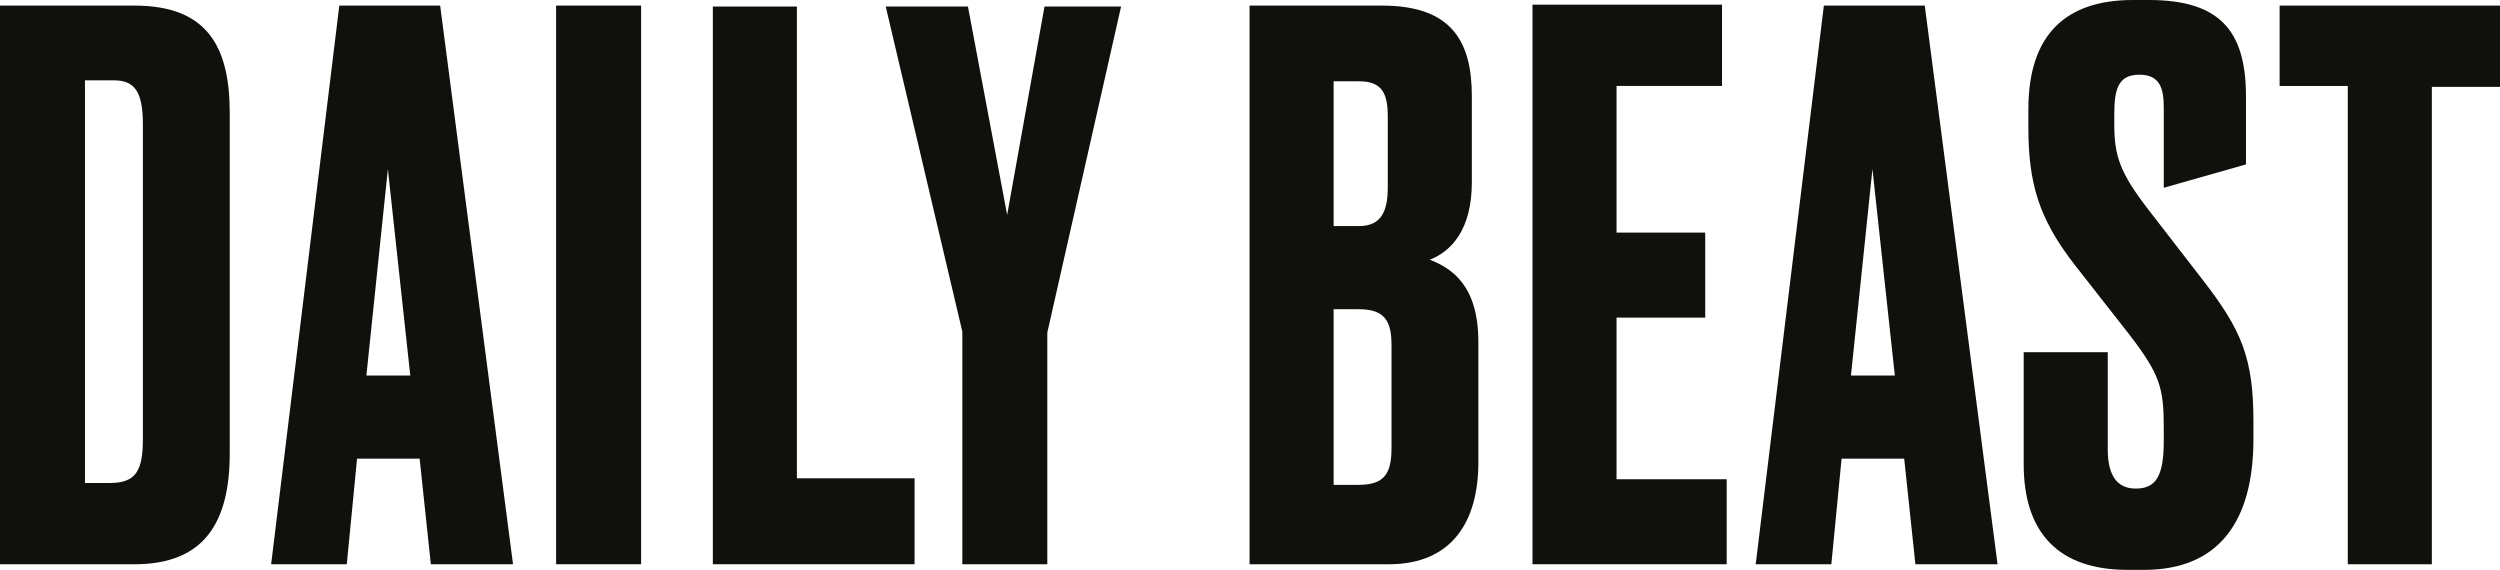 <svg xmlns="http://www.w3.org/2000/svg" fill="none" viewBox="0 0 136 31" height="31" width="136">
<g clip-path="url(#clip0_3251_795)">
<path fill="#10110D" d="M83.368 0.254V30.695H93.933V26.071H87.94V17.278H92.764V12.653H87.94V4.675H93.679V0.254H83.368Z"></path>
<path fill="#10110D" d="M101.861 9.198L103.079 20.43H100.692L101.861 9.198ZM99.218 0.304L95.51 30.695H99.625L100.182 24.953H103.588L104.197 30.695H108.667L104.707 0.304H99.218Z"></path>
<path fill="#10110D" d="M72.549 16.821V26.376H73.919C75.393 26.376 75.698 25.664 75.698 24.343V18.803C75.698 17.533 75.393 16.821 73.919 16.821H72.549ZM72.549 4.421V12.299H73.919C75.19 12.299 75.495 11.434 75.495 10.165V6.353C75.495 5.081 75.19 4.421 73.919 4.421H72.549ZM67.925 0.305H75.19C79 0.305 80.068 2.286 80.068 5.234V9.909C80.068 12.501 78.95 13.67 77.782 14.128C78.95 14.586 80.423 15.5 80.423 18.6V25.156C80.423 28.357 79 30.696 75.545 30.696H67.976V0.305H67.925Z"></path>
<path fill="#10110D" d="M122.181 5.234V8.944L117.709 10.215V5.844C117.709 4.828 117.507 4.064 116.389 4.064C115.271 4.064 115.017 4.776 115.017 6.2V6.758C115.017 8.487 115.322 9.402 116.896 11.435L119.843 15.245C121.927 17.939 122.587 19.464 122.587 22.919V23.885C122.587 28.358 120.707 31 116.643 31H115.728C112.02 31 110.089 29.018 110.089 25.258V19.16H114.662V24.445C114.662 25.867 115.169 26.579 116.186 26.579C117.303 26.579 117.709 25.867 117.709 23.986V23.276C117.709 21.09 117.507 20.378 115.83 18.193L112.883 14.432C110.902 11.893 110.343 9.961 110.343 6.912V5.946C110.343 1.88 112.375 0 116.032 0H116.896C120.707 0 122.181 1.626 122.181 5.234Z"></path>
<path fill="#10110D" d="M124.011 0.305V4.676H127.719V30.696H132.292V4.726H136V0.305H124.011Z"></path>
<path fill="#10110D" d="M5.995 26.274C7.418 26.274 7.773 25.563 7.773 23.886V6.759C7.773 4.98 7.317 4.371 6.199 4.371H4.622V26.274H5.995ZM0 0.305H7.317C11.279 0.305 12.498 2.54 12.498 6.15V24.648C12.498 28.409 11.126 30.696 7.317 30.696H0V0.305Z"></path>
<path fill="#10110D" d="M21.1 9.199L22.319 20.429H19.932L21.1 9.199ZM18.458 0.305L14.75 30.696H18.865L19.424 24.952H22.828L23.438 30.696H27.909L23.945 0.305H18.458Z"></path>
<path fill="#10110D" d="M34.875 0.304H30.252V30.695H34.875V0.304Z"></path>
<path fill="#10110D" d="M56.821 0.356L54.789 11.689L52.656 0.356H48.184L52.351 18.042V30.695H56.974V18.092L60.987 0.356H56.821Z"></path>
<path fill="#10110D" d="M38.778 0.356V30.695H49.752V26.02H43.351V0.356H38.778Z"></path>
</g>
<defs>
<clipPath id="clip0_3251_795">
<rect fill="white" height="31" width="136"></rect>
</clipPath>
</defs>
</svg>

